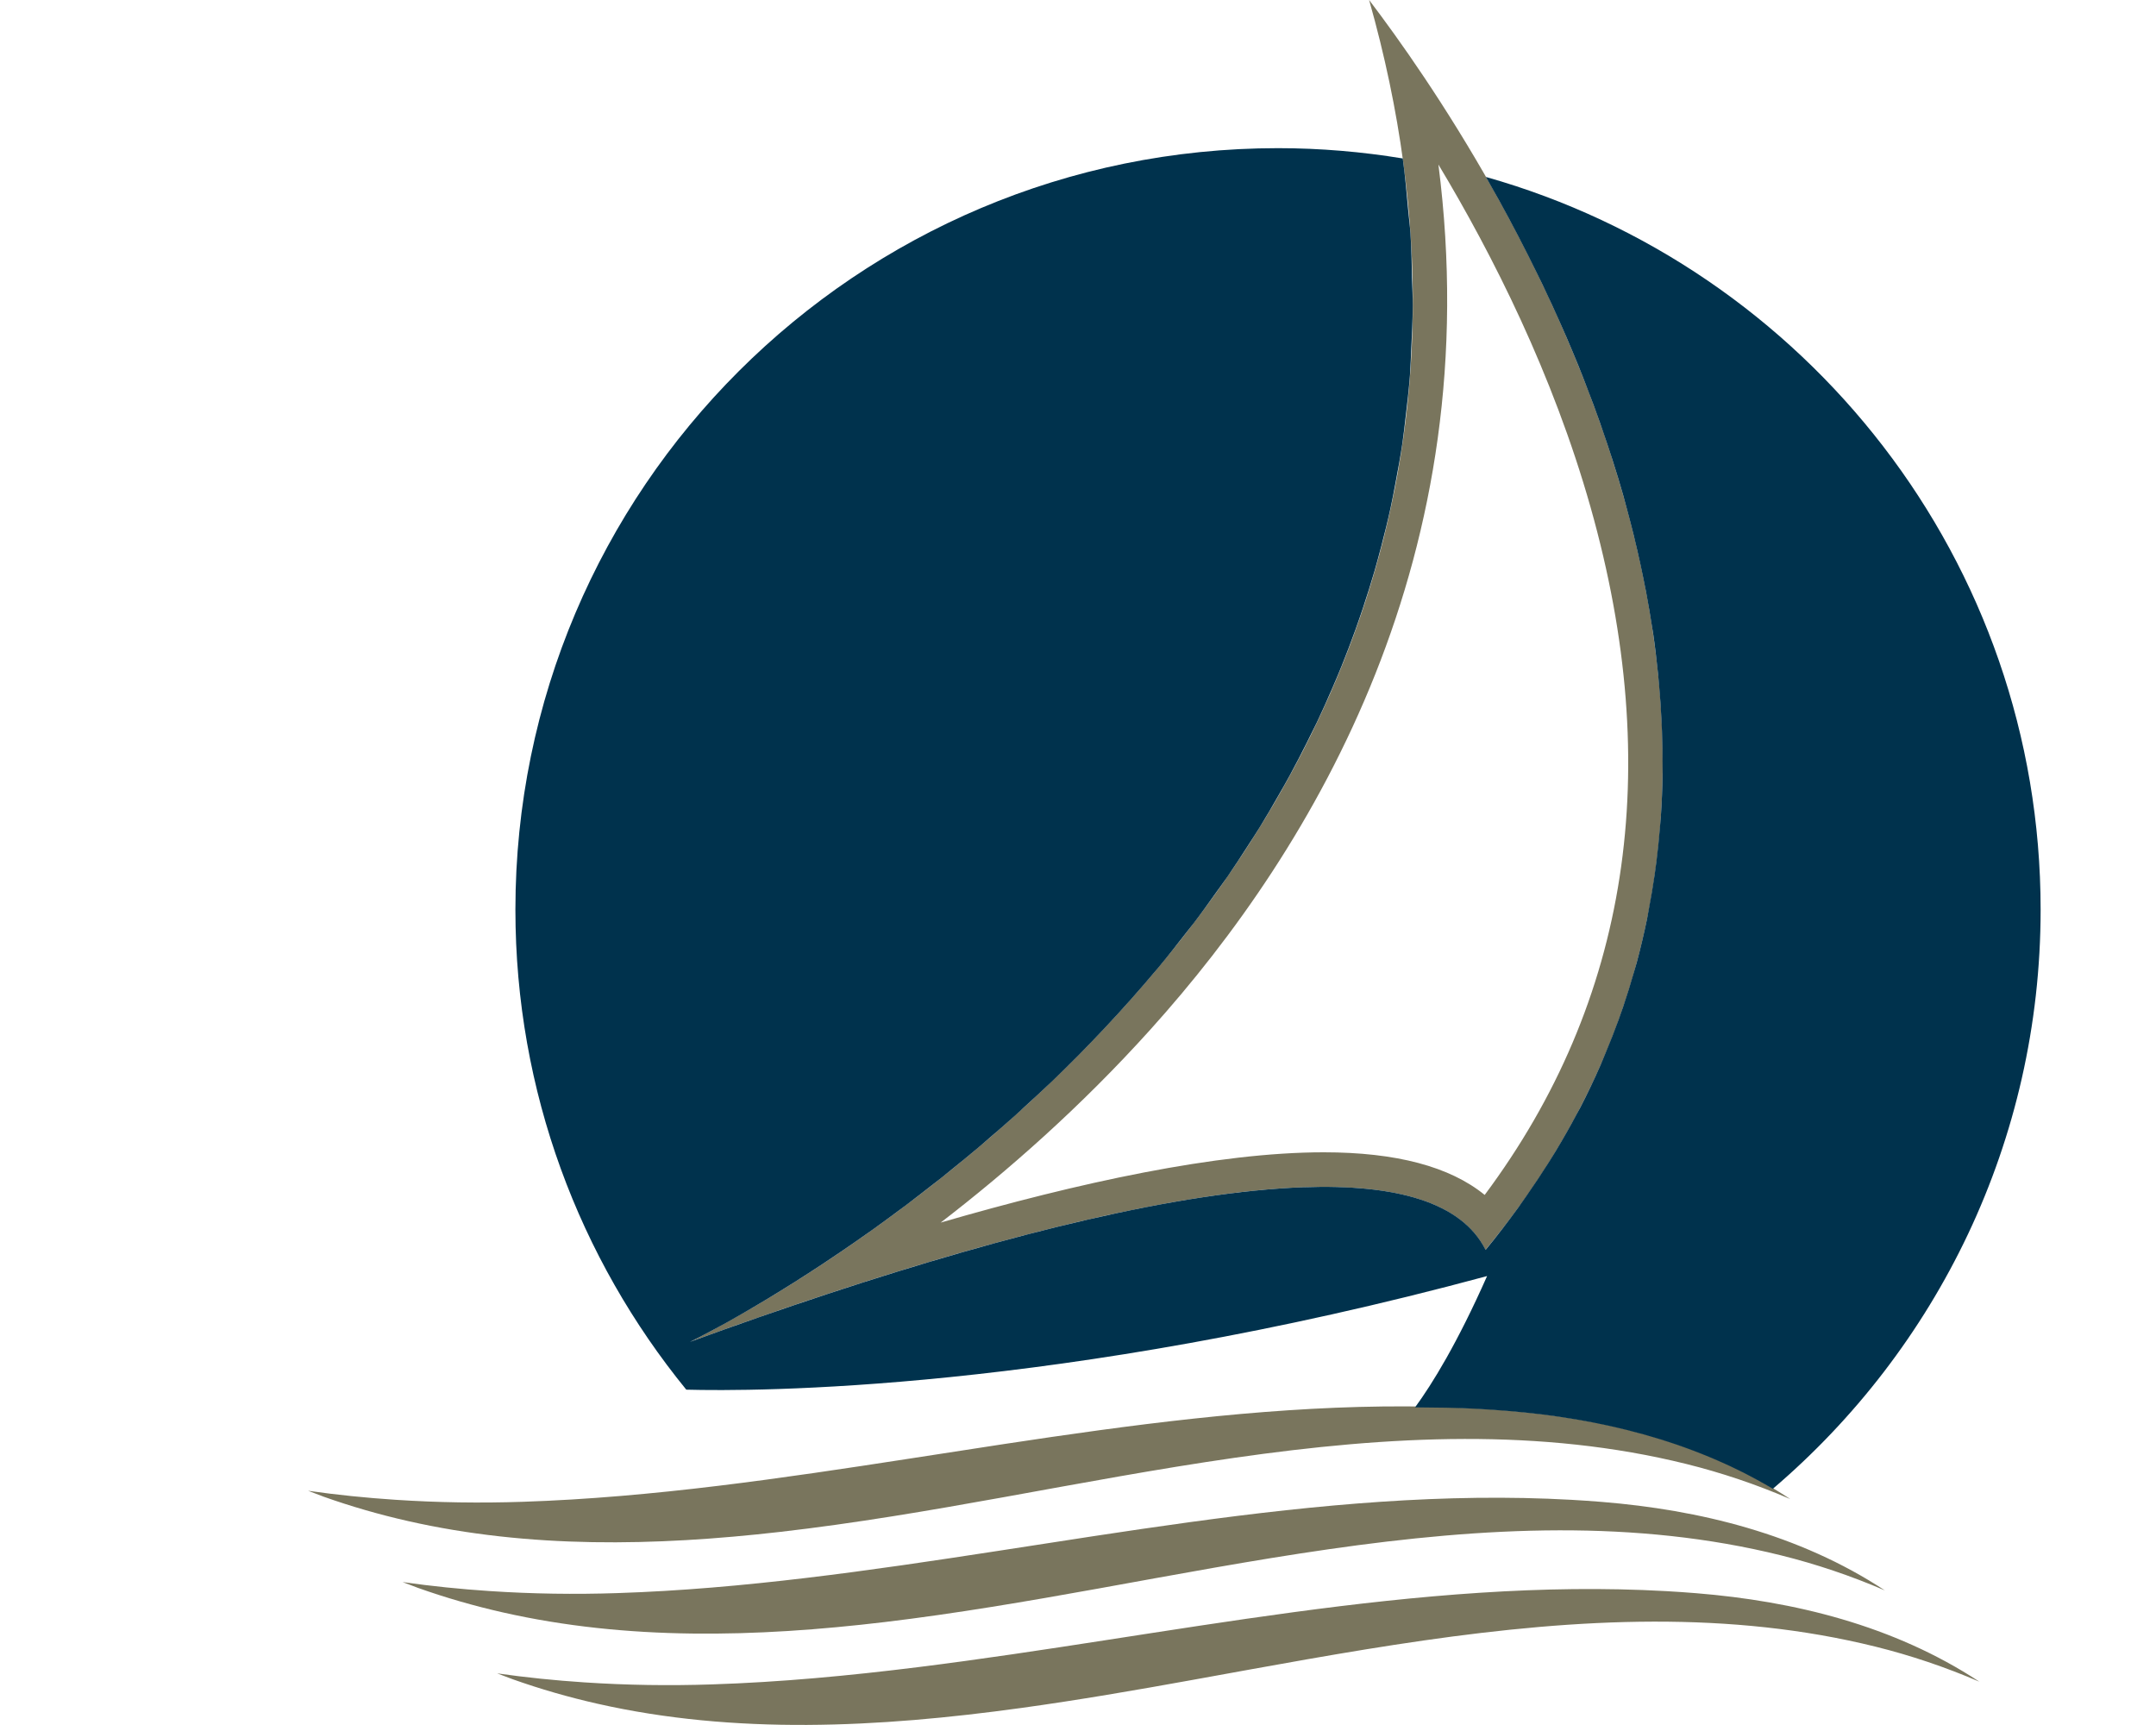 <?xml version="1.0" encoding="UTF-8"?><svg id="uuid-d848d081-7c0c-4afc-a339-6c0ab27b6306" xmlns="http://www.w3.org/2000/svg" width="35" height="28" viewBox="0 0 35 28"><rect width="35" height="28" fill="none"/><path d="M27.541,25.861c-.164-.013-.329-.025-.493-.034-4.012-.226-8.088.729-12.146,1.234-1.117.139-2.232.244-3.345.28-.688.023-1.381.013-2.072-.033-.472-.031-.944-.079-1.414-.146.083.032.165.064.248.094.455.162.914.293,1.377.398,2.236.506,4.559.39,6.886.069.927-.128,1.855-.288,2.778-.455,2.494-.45,5.014-.941,7.488-.946,1.215-.002,2.418.113,3.602.407.567.141,1.13.33,1.683.568-1.395-.918-3.021-1.308-4.592-1.436Z" fill="#79755d"/><path d="M26.006,24.379c-.164-.013-.329-.025-.493-.034-4.105-.231-8.276.774-12.427,1.268-1.023.122-2.045.213-3.064.246-.688.023-1.381.013-2.072-.033-.472-.031-.944-.079-1.414-.146.083.032.165.064.248.094.455.162.914.293,1.377.398,2.017.457,4.105.407,6.202.157,1.155-.138,2.312-.336,3.462-.543,2.494-.45,5.014-.941,7.488-.946,1.215-.002,2.418.113,3.602.407.567.141,1.13.33,1.683.568-1.395-.918-3.021-1.308-4.592-1.436Z" fill="#79755d"/><path d="M5.248,24.292c.455.162.914.293,1.377.398,1.966.445,3.999.409,6.043.175,1.207-.138,2.418-.345,3.621-.562,2.494-.45,5.014-.941,7.488-.946,1.215-.002,2.418.113,3.602.407.567.141,1.13.33,1.683.568-1.395-.918-3.021-1.308-4.592-1.436-.164-.013-.329-.025-.493-.034-4.067-.229-8.2.756-12.312,1.255-1.061.129-2.121.225-3.178.26-.688.023-1.381.013-2.072-.033-.472-.031-.944-.079-1.414-.146.083.032.165.064.248.094Z" fill="#79755d"/><path d="M22.226,0c4.117,14.518-11.027,21.781-11.027,21.781,6.013-2.195,11.876-3.566,12.916-1.493C30.732,12.298,24.119,2.488,22.226,0Z" fill="none"/><path d="M23.351,2.671c.881,1.466,1.859,3.403,2.47,5.563,1.205,4.265.626,8.016-1.719,11.162-.564-.46-1.438-.692-2.613-.692-1.726,0-3.993.495-6.218,1.141,1.079-.83,2.269-1.873,3.404-3.133,2.693-2.988,5.485-7.72,4.676-14.04M22.226,0c4.117,14.518-11.027,21.781-11.027,21.781,3.928-1.434,7.793-2.516,10.29-2.516,1.325,0,2.265.305,2.626,1.023,6.618-7.99.005-17.8-1.889-20.288h0Z" fill="#79755d"/><path d="M24.12,2.869c.074.13.149.262.224.398 0.0.001.001.001.001.002.208.377.415.775.619,1.193.025.051.049.101.074.152.053.112.106.225.159.339.031.067.061.135.092.203.049.11.099.22.147.332.064.149.127.3.189.452.043.105.084.212.125.319.041.104.081.209.12.315.035.093.068.188.102.282.04.114.08.23.118.345.029.087.058.173.086.261.062.195.123.392.179.592.015.053.028.106.043.16.044.16.086.321.126.484.019.079.037.158.056.237.034.147.066.294.096.443.015.075.031.149.045.224.038.202.073.404.104.609.003.02.007.039.01.059.033.223.059.448.082.673.007.068.012.135.018.203.015.167.027.335.035.503.004.071.008.143.01.214.007.197.011.395.009.593-0.0.036.001.071.001.107-.003.234-.013.469-.029.705-.004.057-.01.115-.015.172-.015.181-.033.362-.056.543-.009.072-.018.143-.029.215-.027.188-.059.375-.095.563-.01.051-.018.103-.028.154-.049.237-.105.475-.169.713-.013.048-.029.096-.042.144-.054.19-.113.379-.177.569-.025.073-.051.146-.077.218-.064.177-.134.354-.208.531-.026.063-.051.126-.079.19-.103.235-.214.47-.335.703-.017.033-.036.065-.054.098-.106.201-.22.401-.34.6-.043.072-.089.143-.134.215-.106.168-.218.336-.334.502-.048.069-.095.138-.145.207-.167.229-.34.457-.527.683-.39-.777-1.458-1.07-2.958-1.017-.5.018-1.048.074-1.635.163-.587.089-1.212.212-1.868.363s-1.341.33-2.046.533c-1.411.405-2.905.902-4.409,1.451,0,0,.016-.007.04-.02.009-.004.026-.013.037-.019.023-.011.046-.023.08-.04.022-.011.052-.028.078-.041.035-.018.07-.036.112-.059.034-.018.076-.041.115-.062.044-.024.088-.048.138-.075.049-.027.104-.059.159-.09.05-.028.1-.057.153-.088.062-.036.129-.076.197-.116.056-.033.112-.066.171-.102.073-.044.15-.092.228-.14.061-.038.124-.077.188-.117.083-.052.169-.107.256-.164.066-.043.134-.087.202-.132.092-.061.186-.124.282-.189.07-.047.141-.097.213-.146.101-.07.203-.141.307-.215.071-.051.144-.104.217-.157.109-.08.22-.161.332-.245.071-.053.143-.109.215-.165.117-.09.235-.181.355-.276.07-.055.14-.114.211-.171.125-.101.25-.203.377-.31.065-.054.13-.112.195-.168.135-.116.269-.231.405-.353.051-.045.102-.094.152-.14.151-.138.302-.276.453-.42.009-.009.018-.018.027-.026.567-.546,1.134-1.145,1.68-1.796.011-.013.023-.026.034-.04.144-.172.284-.351.424-.531.048-.062.098-.122.146-.185.127-.166.249-.338.372-.51.059-.082.118-.162.176-.245.115-.167.226-.339.337-.511.061-.095.123-.188.182-.284.105-.17.207-.345.307-.521.06-.104.12-.208.178-.315.096-.175.188-.355.279-.535.057-.112.113-.225.168-.339.086-.181.169-.366.249-.552.052-.12.103-.24.152-.362.076-.188.148-.378.218-.571.046-.126.089-.254.132-.382.065-.195.127-.392.185-.592.038-.132.074-.266.109-.4.053-.203.104-.407.149-.615.03-.137.056-.276.082-.415.04-.211.079-.423.111-.639.021-.141.036-.286.053-.429.026-.22.052-.441.069-.666.011-.144.015-.291.022-.436.011-.232.023-.463.024-.7.001-.142-.007-.287-.011-.431-.006-.247-.009-.493-.026-.745-.009-.127-.027-.259-.038-.387-.025-.275-.048-.548-.087-.829,0,0,0-0,0-0-.659-.108-1.335-.167-2.025-.167-6.837,0-12.38,5.534-12.38,12.361,0,2.955,1.041,5.665,2.774,7.791,1.082.029,6.023.04,13-1.844-.483,1.09-.888,1.747-1.169,2.131.337.003.673.005,1.009.024.165.009.329.021.493.034,1.466.119,2.977.473,4.306,1.264,2.659-2.267,4.347-5.636,4.347-9.401,0-5.657-3.808-10.424-9.003-11.892Z" fill="#00324d"/></svg>